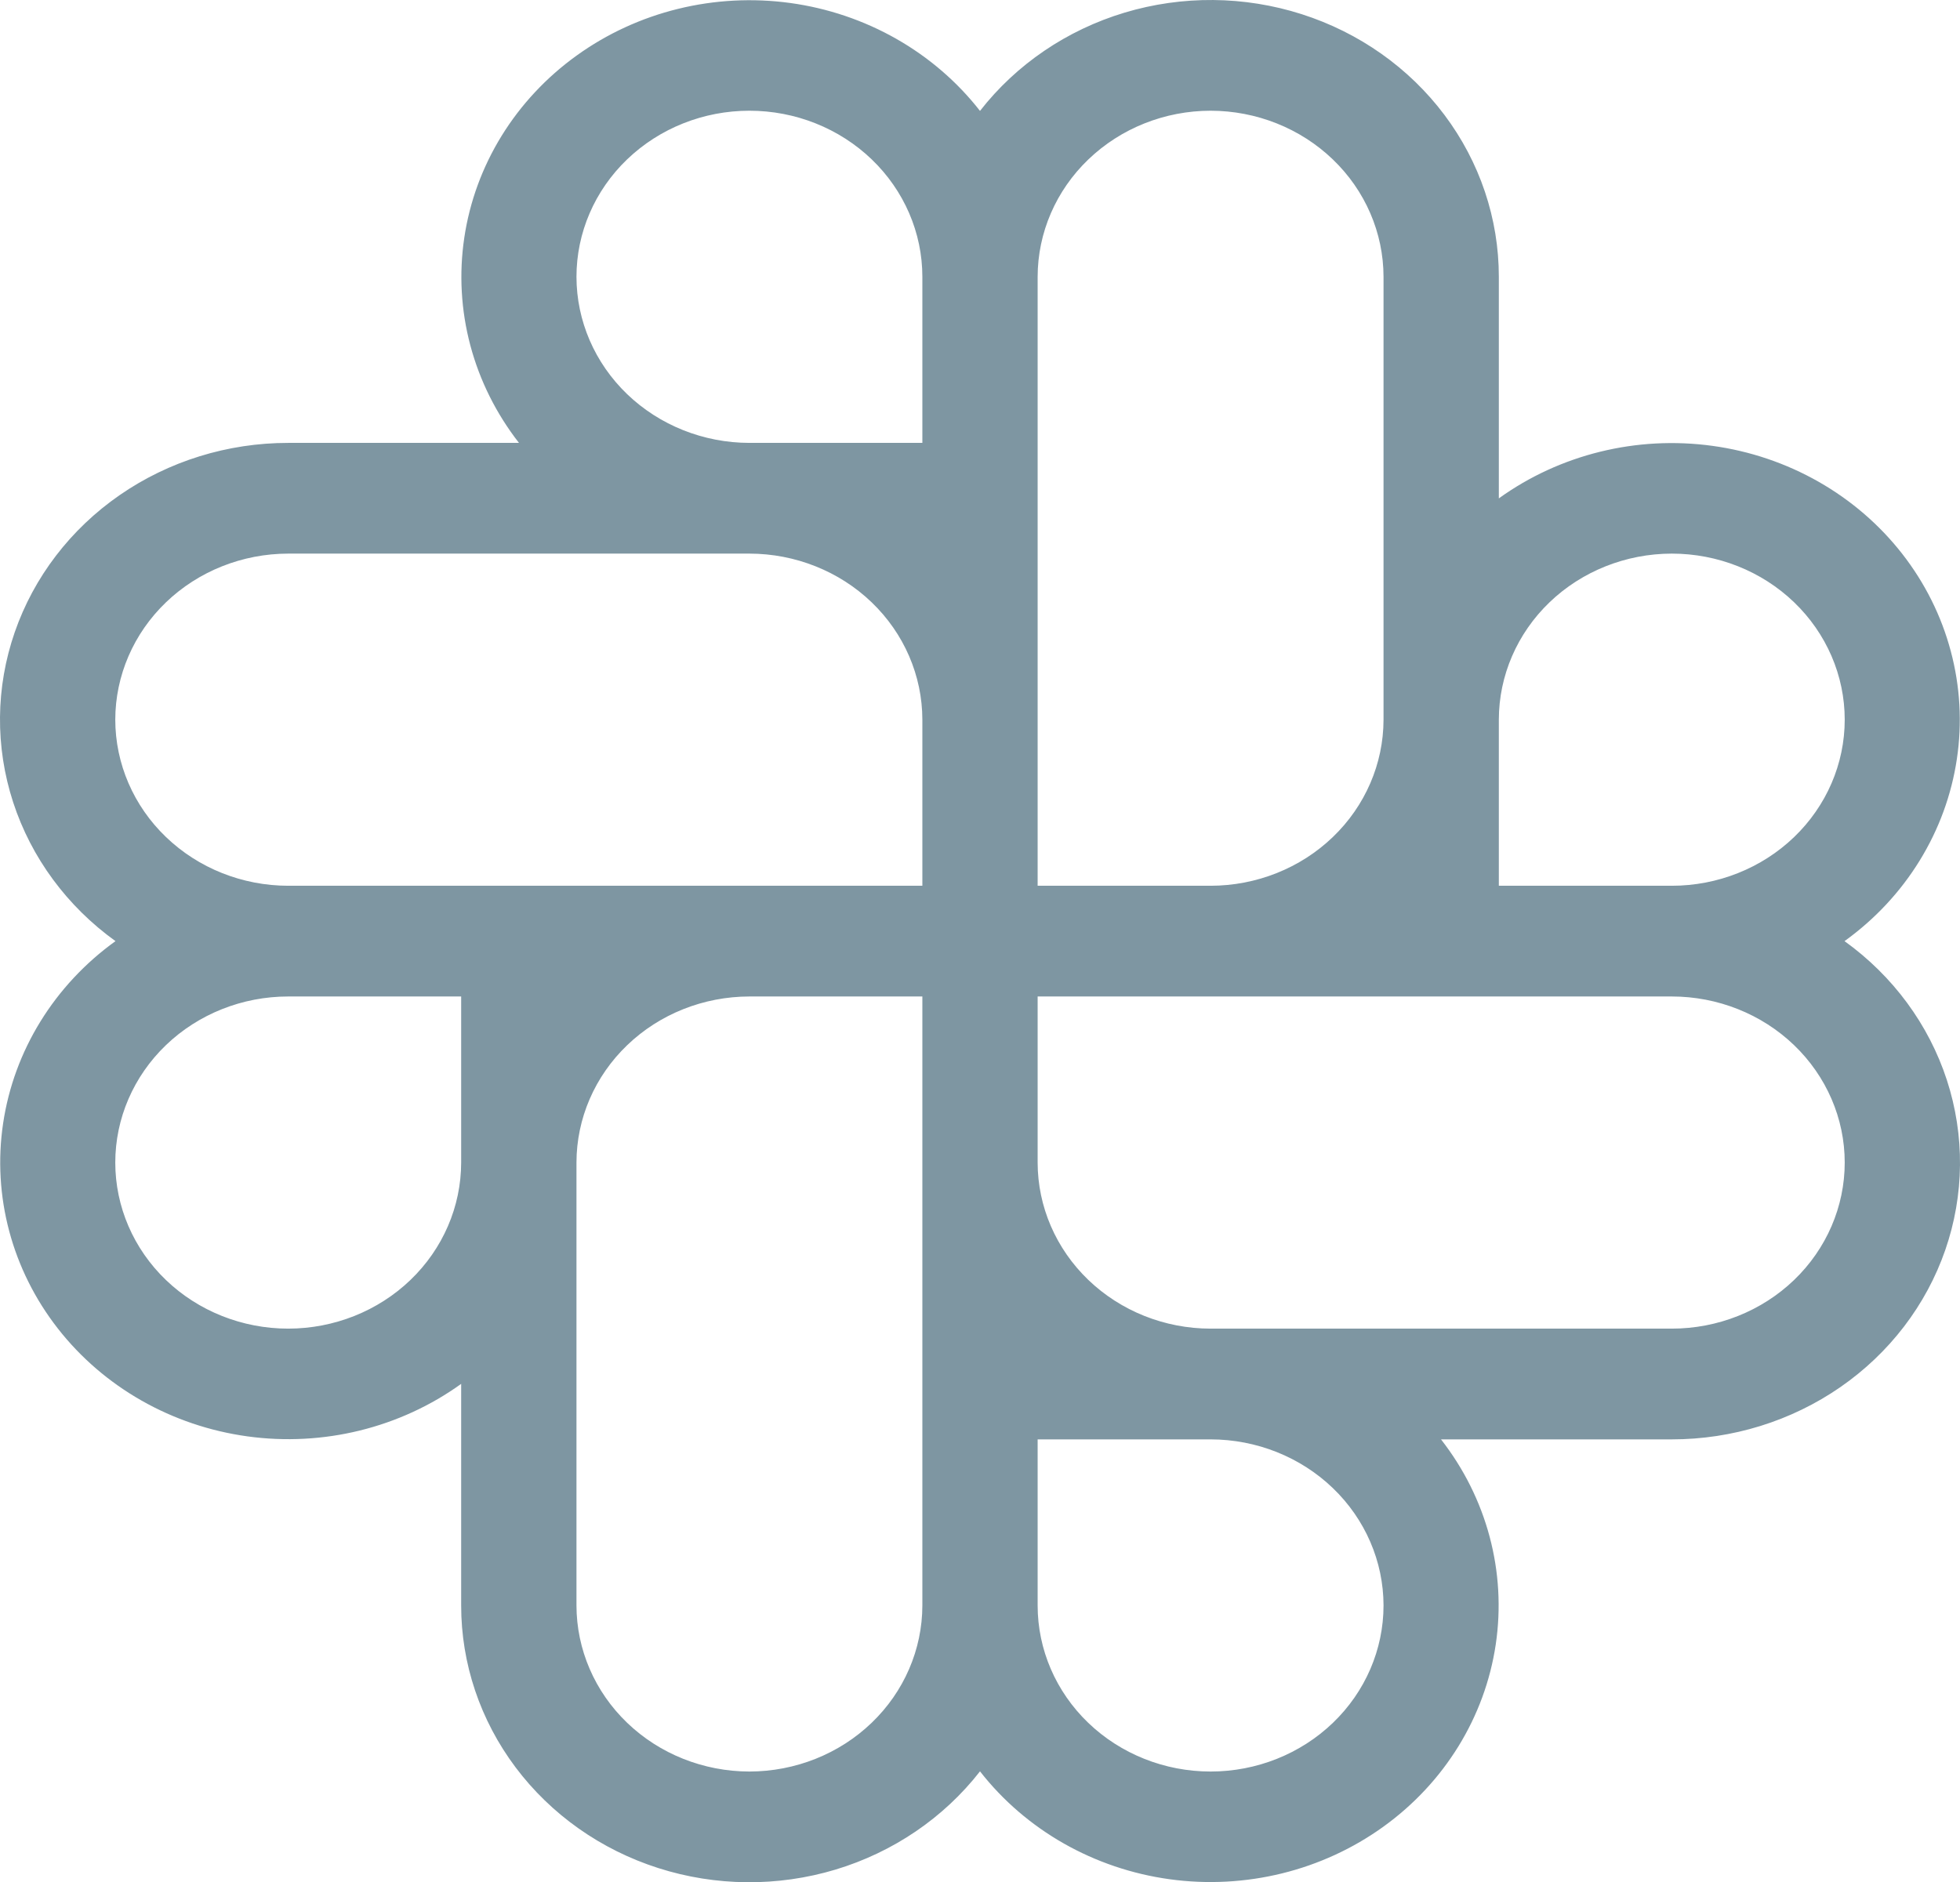<svg width="76" height="73" viewBox="0 0 76 73" fill="none" xmlns="http://www.w3.org/2000/svg">
<path d="M71.522 36.5C72.696 35.655 73.685 34.596 74.432 33.383C75.18 32.17 75.672 30.828 75.879 29.433C76.087 28.038 76.007 26.618 75.642 25.253C75.279 23.888 74.638 22.605 73.758 21.477C72.878 20.35 71.775 19.4 70.513 18.682C69.251 17.964 67.853 17.491 66.401 17.292C63.468 16.889 60.488 17.622 58.118 19.329V10.735C58.119 8.482 57.381 6.285 56.009 4.457C54.637 2.629 52.701 1.262 50.475 0.55C48.248 -0.162 45.846 -0.183 43.606 0.49C41.367 1.164 39.406 2.497 38 4.301C37.12 3.174 36.017 2.224 34.755 1.506C33.492 0.788 32.095 0.316 30.643 0.116C29.191 -0.083 27.712 -0.006 26.29 0.344C24.869 0.693 23.534 1.308 22.36 2.154C21.186 2.999 20.197 4.058 19.449 5.271C18.702 6.483 18.21 7.825 18.003 9.22C17.795 10.615 17.875 12.036 18.239 13.401C18.603 14.766 19.244 16.049 20.124 17.177H11.176C8.83 17.176 6.543 17.885 4.64 19.202C2.736 20.52 1.313 22.38 0.572 24.518C-0.169 26.656 -0.191 28.964 0.51 31.115C1.212 33.266 2.6 35.15 4.478 36.5C2.108 38.207 0.54 40.749 0.121 43.566C-0.299 46.384 0.464 49.246 2.242 51.523C4.019 53.8 6.666 55.305 9.599 55.708C12.532 56.111 15.512 55.378 17.882 53.671V62.265C17.881 64.518 18.619 66.715 19.991 68.543C21.363 70.371 23.299 71.739 25.525 72.45C27.752 73.162 30.154 73.183 32.394 72.51C34.633 71.836 36.594 70.503 38 68.699C39.778 70.976 42.424 72.481 45.357 72.884C48.29 73.287 51.27 72.554 53.64 70.846C56.011 69.139 57.578 66.597 57.998 63.78C58.417 60.962 57.654 58.1 55.876 55.824H64.824C67.17 55.824 69.457 55.115 71.36 53.798C73.264 52.48 74.687 50.62 75.428 48.482C76.169 46.344 76.191 44.036 75.49 41.885C74.788 39.734 73.4 37.85 71.522 36.5ZM64.824 21.471C66.602 21.471 68.308 22.149 69.566 23.357C70.823 24.565 71.53 26.203 71.53 27.912C71.53 29.62 70.823 31.258 69.566 32.466C68.308 33.674 66.602 34.353 64.824 34.353H58.118V27.912C58.12 26.204 58.827 24.567 60.084 23.359C61.341 22.152 63.046 21.473 64.824 21.471ZM46.941 4.294C48.719 4.296 50.424 4.975 51.681 6.183C52.938 7.39 53.645 9.028 53.647 10.735V27.912C53.645 29.619 52.938 31.257 51.681 32.464C50.424 33.672 48.719 34.351 46.941 34.353H40.235V10.735C40.237 9.028 40.944 7.39 42.202 6.183C43.459 4.975 45.163 4.296 46.941 4.294ZM22.353 10.735C22.353 9.027 23.059 7.389 24.317 6.181C25.575 4.973 27.28 4.294 29.059 4.294C30.837 4.294 32.543 4.973 33.801 6.181C35.058 7.389 35.765 9.027 35.765 10.735V17.177H29.059C27.281 17.175 25.576 16.495 24.319 15.288C23.062 14.08 22.355 12.443 22.353 10.735ZM4.47 27.912C4.472 26.204 5.179 24.567 6.437 23.359C7.694 22.152 9.398 21.473 11.176 21.471H29.059C30.837 21.473 32.541 22.152 33.798 23.359C35.056 24.567 35.763 26.204 35.765 27.912V34.353H11.176C9.398 34.351 7.694 33.672 6.437 32.464C5.179 31.257 4.472 29.619 4.47 27.912ZM11.176 51.529C9.398 51.529 7.692 50.851 6.434 49.643C5.177 48.435 4.47 46.797 4.47 45.088C4.47 43.38 5.177 41.742 6.434 40.534C7.692 39.326 9.398 38.647 11.176 38.647H17.882V45.088C17.88 46.796 17.173 48.433 15.916 49.641C14.659 50.848 12.954 51.528 11.176 51.529ZM29.059 68.706C27.281 68.704 25.576 68.025 24.319 66.817C23.062 65.61 22.355 63.972 22.353 62.265V45.088C22.355 43.38 23.062 41.743 24.319 40.536C25.576 39.328 27.281 38.649 29.059 38.647H35.765V62.265C35.763 63.972 35.056 65.61 33.798 66.817C32.541 68.025 30.837 68.704 29.059 68.706ZM53.647 62.265C53.647 63.973 52.941 65.611 51.683 66.819C50.425 68.027 48.72 68.706 46.941 68.706C45.163 68.706 43.457 68.027 42.199 66.819C40.942 65.611 40.235 63.973 40.235 62.265V55.824H46.941C48.719 55.825 50.424 56.505 51.681 57.712C52.938 58.92 53.645 60.557 53.647 62.265ZM64.824 51.529H46.941C45.163 51.528 43.459 50.848 42.202 49.641C40.944 48.433 40.237 46.796 40.235 45.088V38.647H64.824C66.602 38.647 68.308 39.326 69.566 40.534C70.823 41.742 71.53 43.38 71.53 45.088C71.53 46.797 70.823 48.435 69.566 49.643C68.308 50.851 66.602 51.529 64.824 51.529Z" fill="#7E96A2"/>
</svg>
